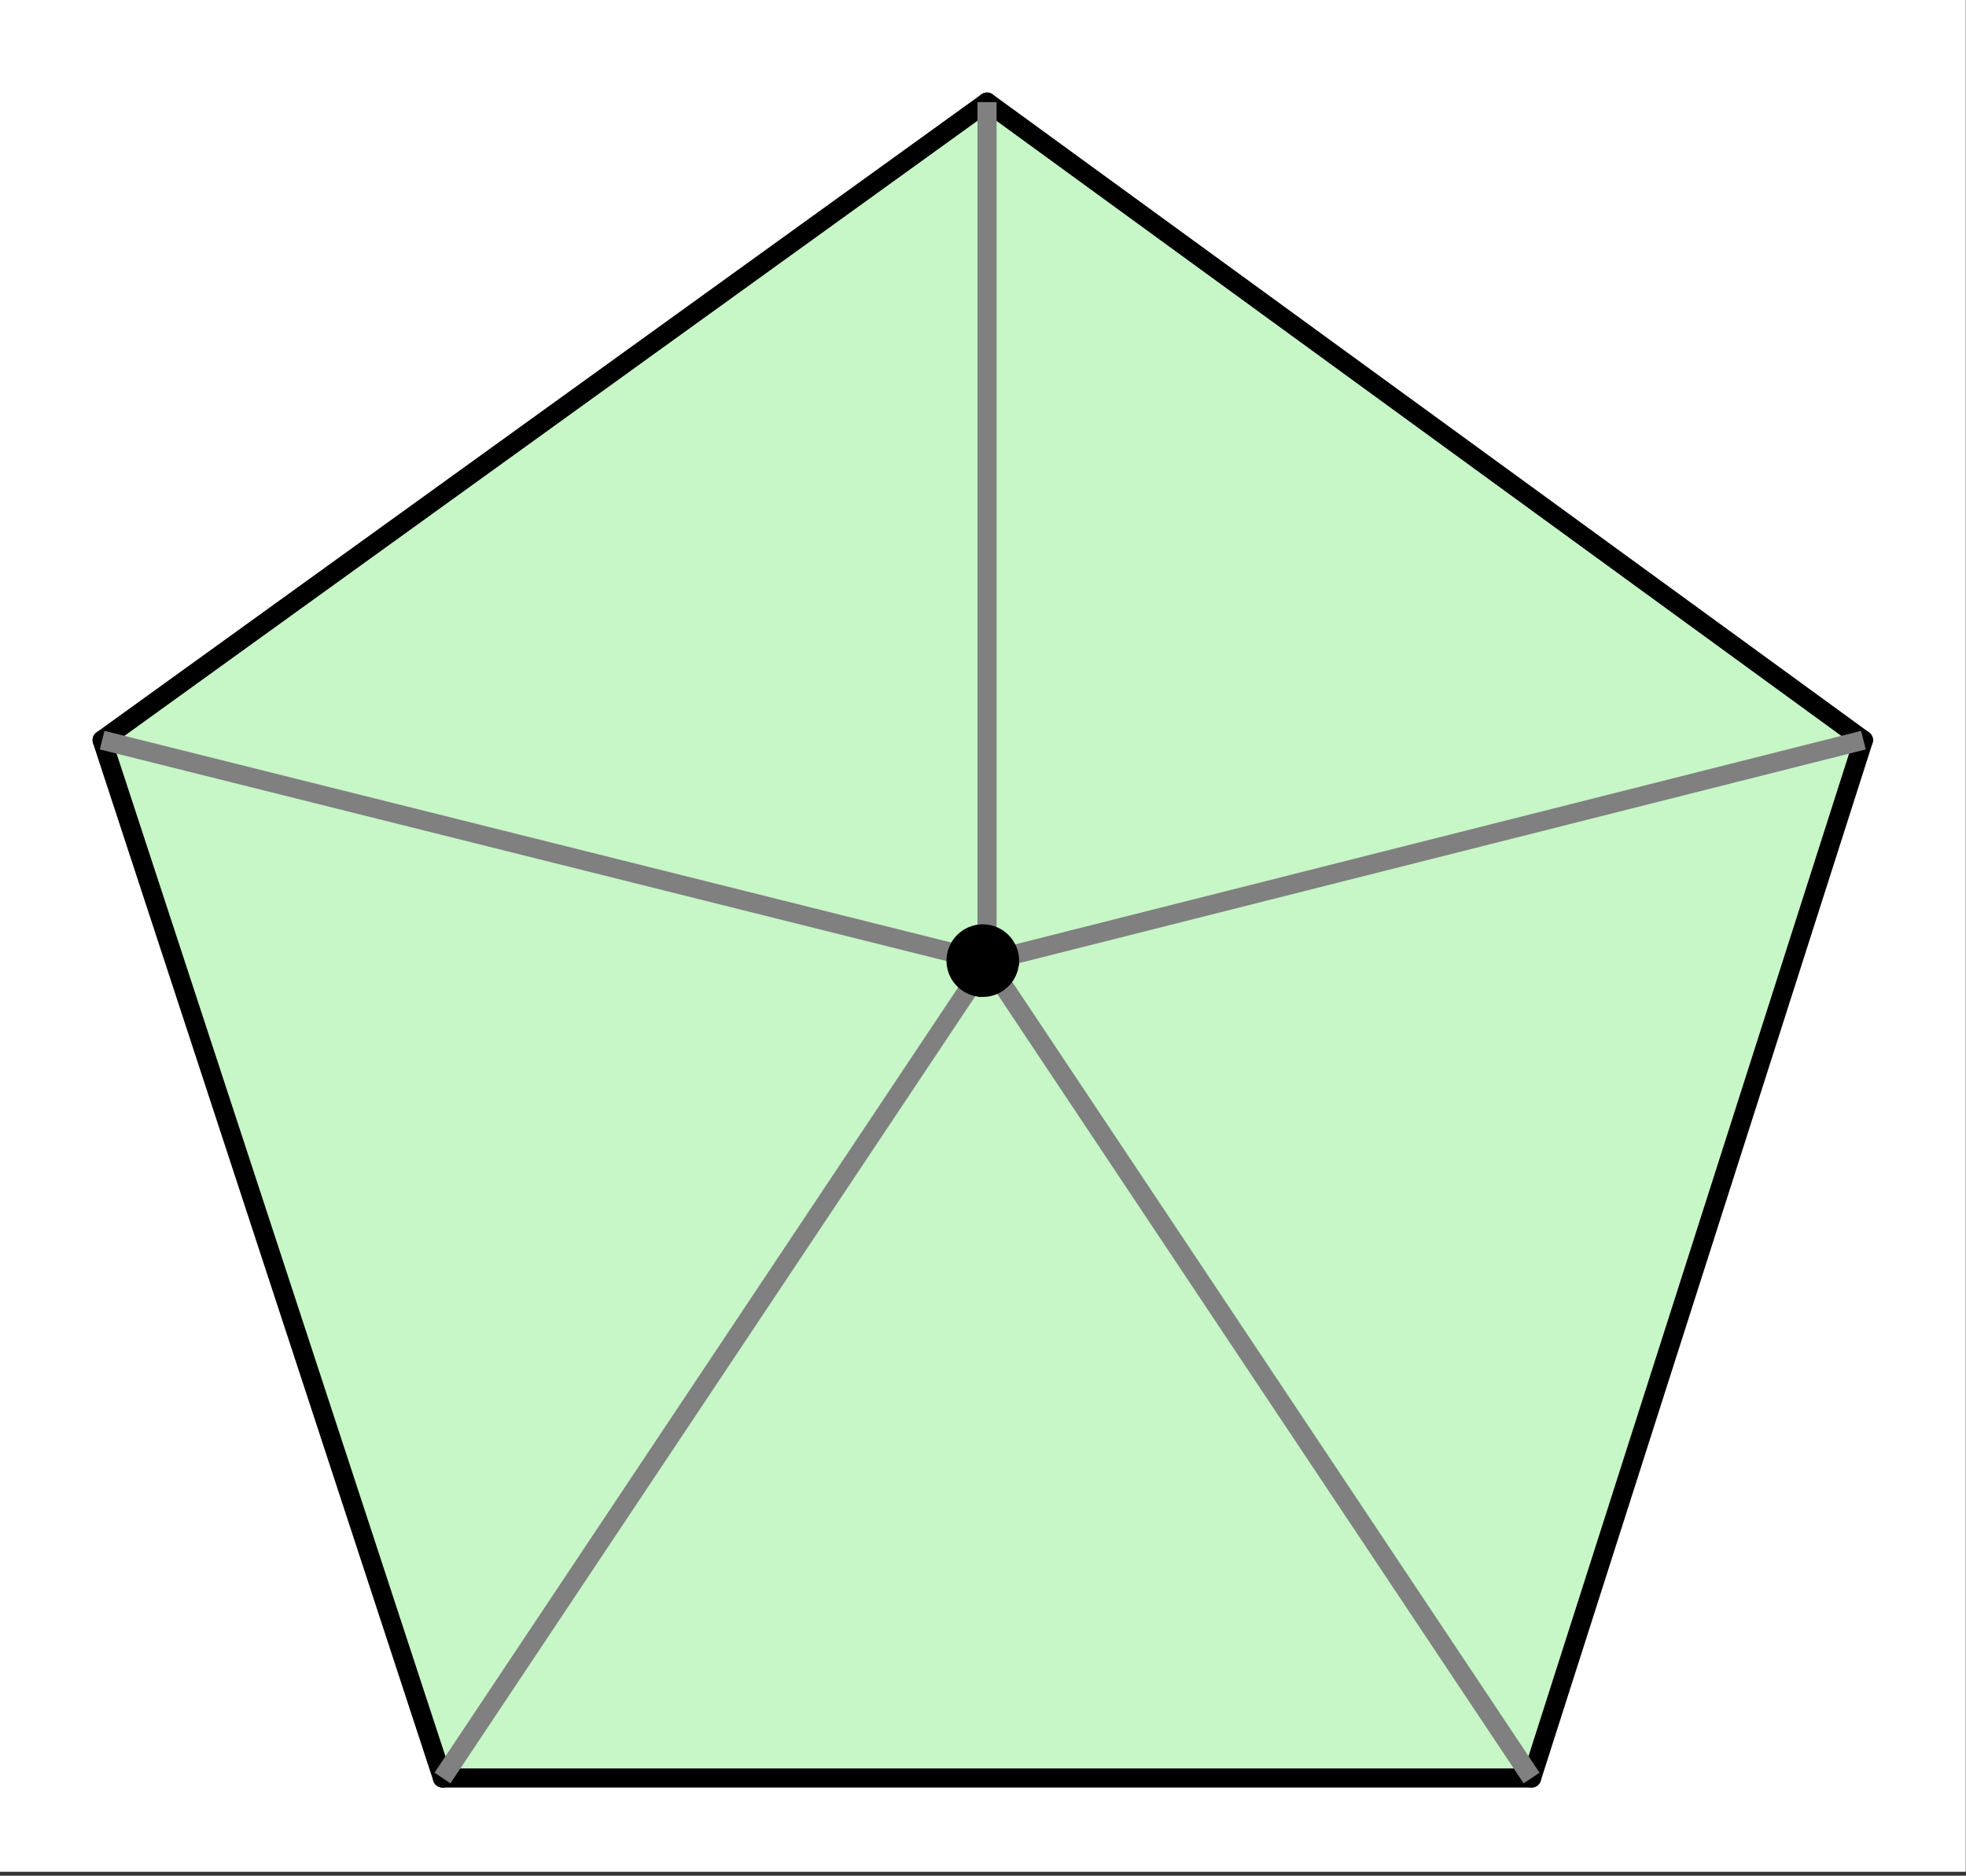 <svg xmlns="http://www.w3.org/2000/svg" width="230.72" height="220.16" viewBox="0 0 173.04 165.12"><rect x="0" y="0" width="173.04" height="165.12" fill="#333333" stroke="none"/><defs><clipPath id="a"><path d="M0 0h173v164.762H0zm0 0"/></clipPath><clipPath id="b"><path d="M125 55h48v109.762h-48zm0 0"/></clipPath><clipPath id="c"><path d="M77 0h96v75H77zm0 0"/></clipPath><clipPath id="d"><path d="M0 55h49v109.762H0zm0 0"/></clipPath><clipPath id="e"><path d="M29 75h68v89.762H29zm0 0"/></clipPath><clipPath id="f"><path d="M77 75h68v89.762H77zm0 0"/></clipPath><clipPath id="g"><path d="M77 55h96v40H77zm0 0"/></clipPath></defs><g clip-path="url(#a)" fill="#fff"><path d="M0 0h173v165.512H0zm0 0"/><path d="M0 0h173v165.512H0zm0 0"/></g><path d="M38.57 156.465h95.864l29.625-91.172L86.504 8.945 8.945 65.293zm0 0" fill="#90ee90" fill-opacity=".502"/><path d="M134.805 156.523l29.207-91.367" fill="red"/><g clip-path="url(#b)"><path d="M134.805 156.523l29.207-91.367" fill="none" stroke-width="1.685" stroke-linecap="round" stroke="#000"/></g><path d="M164.012 65.156L86.875 8.988" fill="red"/><g clip-path="url(#c)"><path d="M164.012 65.156L86.875 8.988" fill="none" stroke-width="1.685" stroke-linecap="round" stroke="#000"/></g><path d="M86.875 8.988L8.988 65.156" fill="red" stroke-width="1.685" stroke-linecap="round" stroke="#000"/><path d="M8.988 65.156l29.957 91.367" fill="red"/><g clip-path="url(#d)"><path d="M8.988 65.156l29.957 91.367" fill="none" stroke-width="1.685" stroke-linecap="round" stroke="#000"/></g><path d="M38.945 156.523h95.86" fill="none" stroke-width="1.685" stroke-linecap="round" stroke="#000"/><g clip-path="url(#e)"><path d="M86.875 84.629l-47.93 71.894" fill="none" stroke-width="1.685" stroke="gray"/></g><g clip-path="url(#f)"><path d="M86.875 84.629l47.93 71.894" fill="none" stroke-width="1.685" stroke="gray"/></g><g clip-path="url(#g)"><path d="M86.875 84.629l77.137-19.473" fill="none" stroke-width="1.685" stroke="gray"/></g><path d="M86.875 84.629V8.989M86.875 84.629L8.988 65.156" fill="none" stroke-width="1.685" stroke="gray"/><path d="M89.273 84.566c0 .372-.07.723-.21 1.063-.141.34-.34.64-.602.898-.258.262-.559.461-.898.602-.34.14-.692.21-1.06.21a2.757 2.757 0 0 1-1.96-.812 2.692 2.692 0 0 1-.602-.898c-.14-.34-.21-.691-.21-1.063 0-.367.07-.718.21-1.058.141-.34.34-.64.602-.899a2.757 2.757 0 0 1 3.02-.602c.34.141.64.34.898.602.262.258.46.559.602.899.14.34.21.691.21 1.058zm0 0" stroke-width=".843" stroke="#000"/></svg>